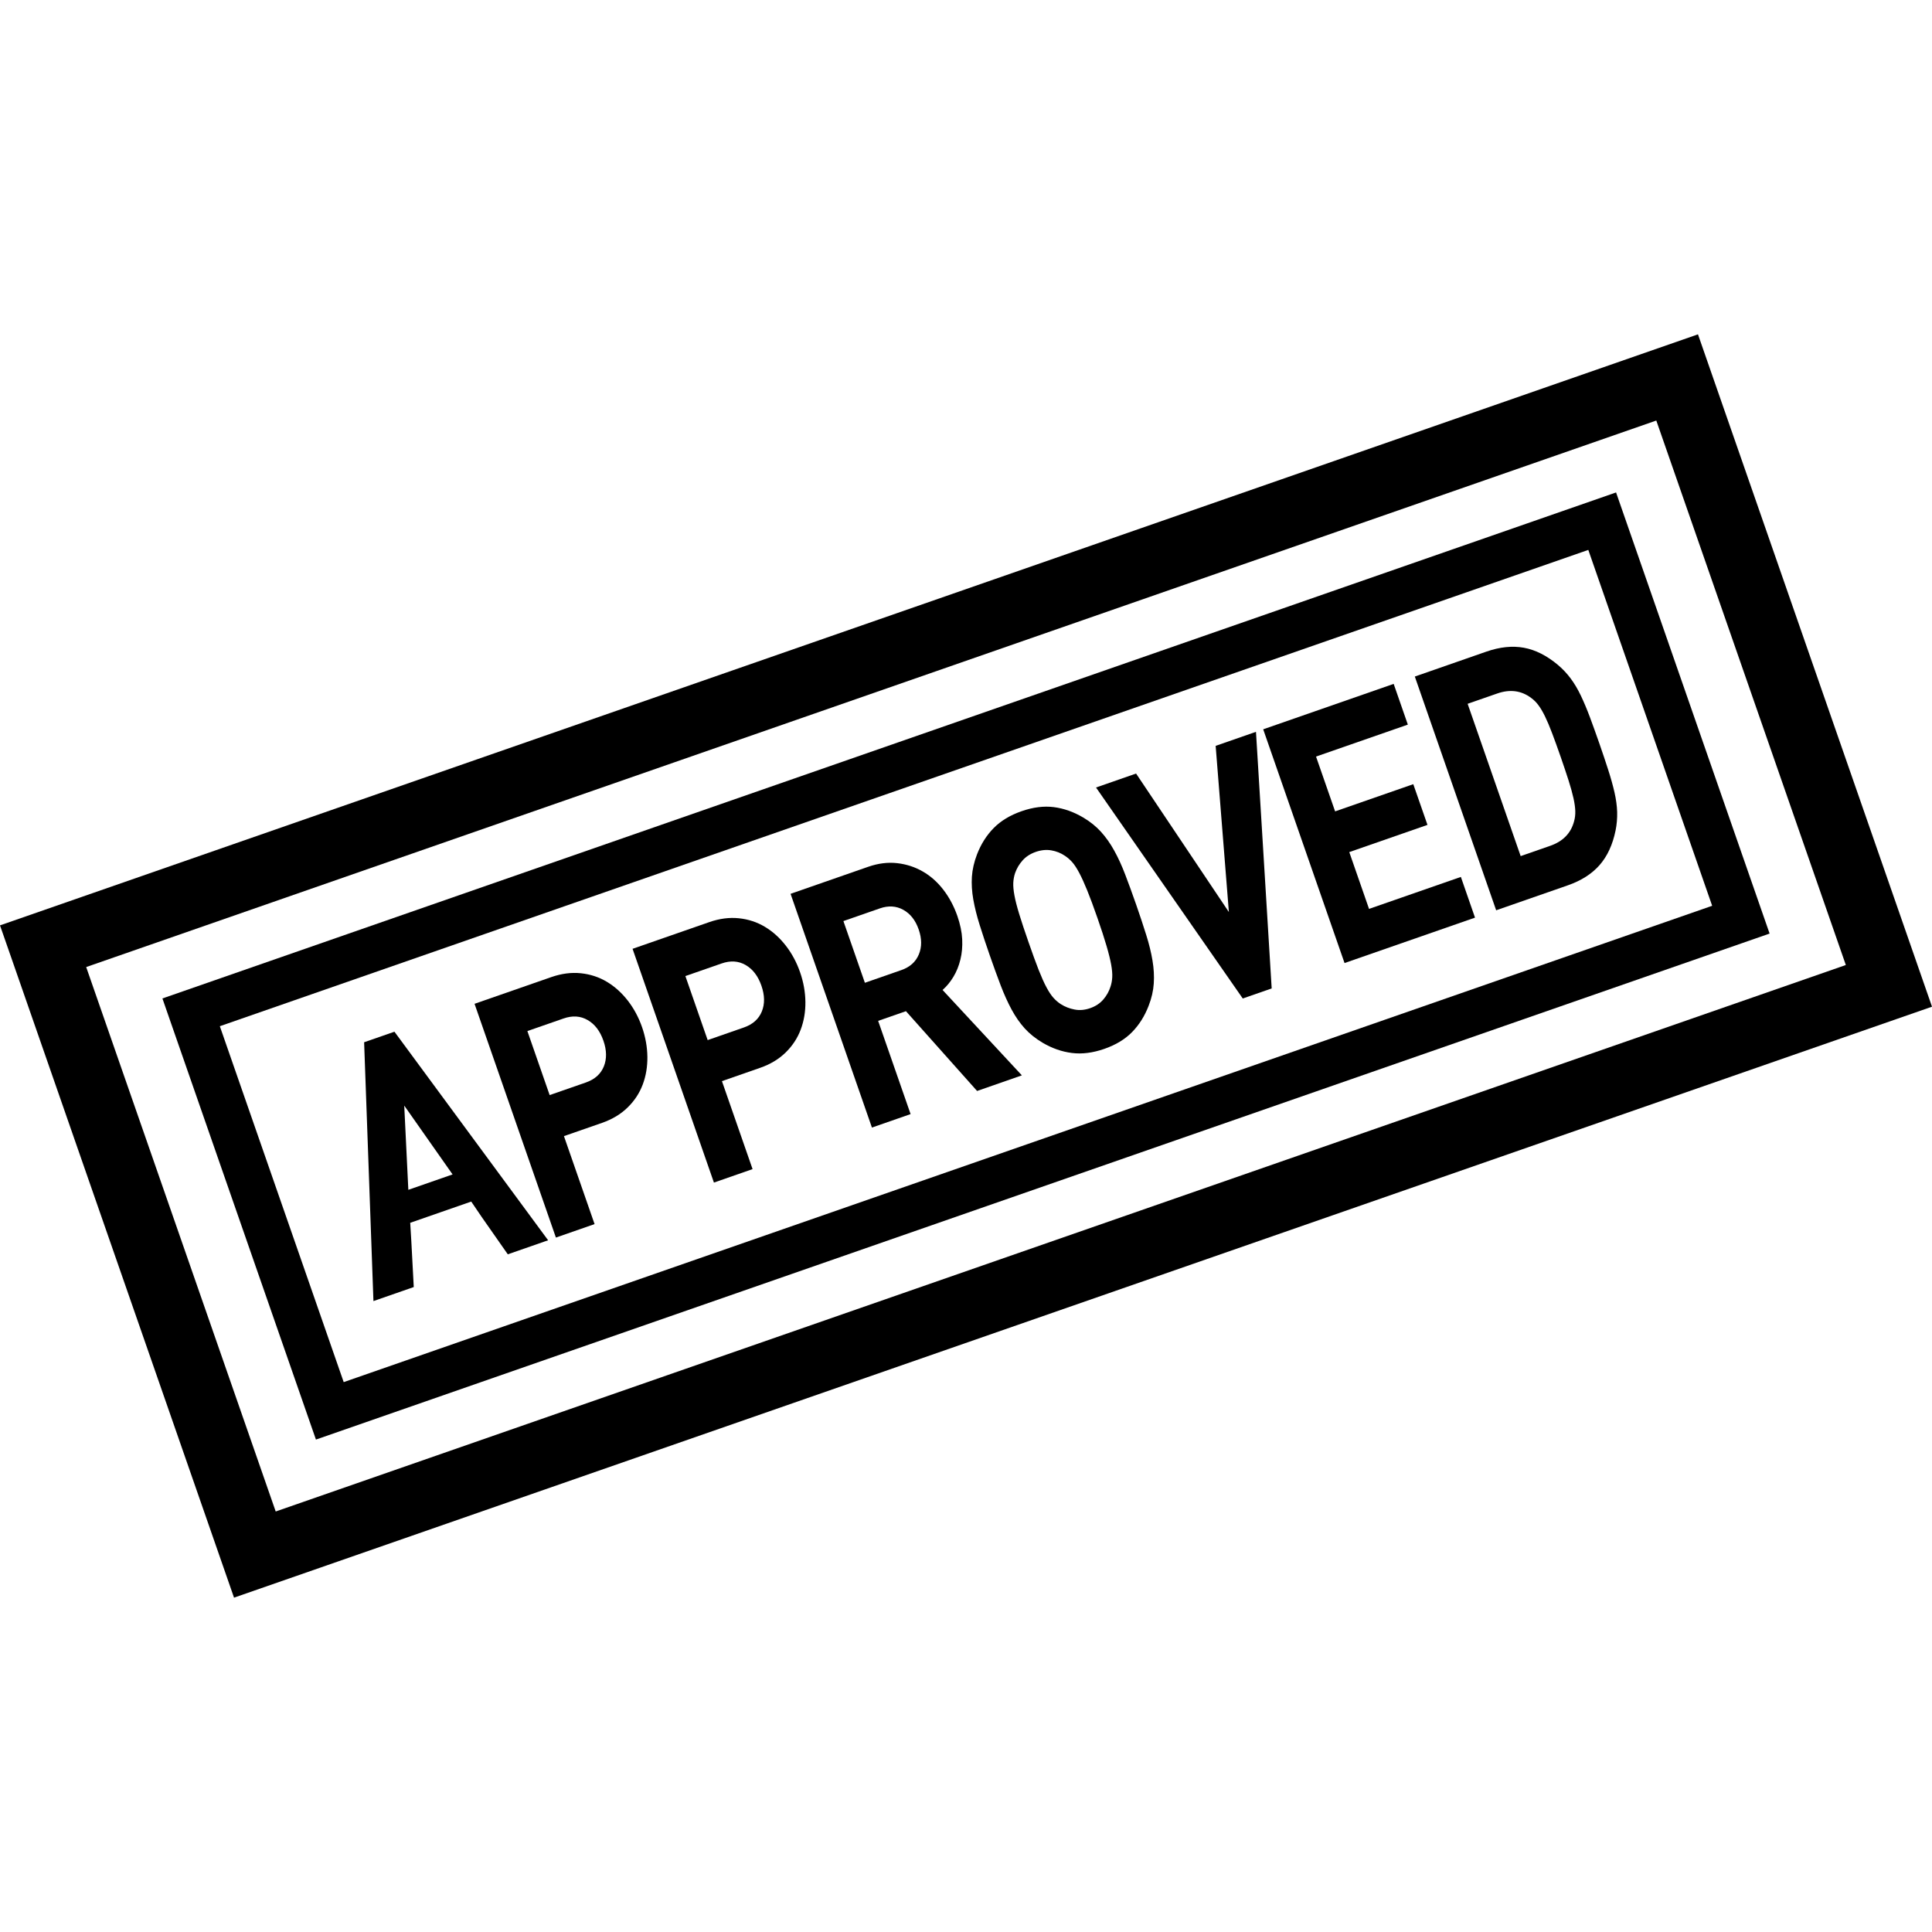 <?xml version="1.0" encoding="utf-8"?>

<!DOCTYPE svg PUBLIC "-//W3C//DTD SVG 1.1//EN" "http://www.w3.org/Graphics/SVG/1.1/DTD/svg11.dtd">
<!-- Uploaded to: SVG Repo, www.svgrepo.com, Generator: SVG Repo Mixer Tools -->
<svg height="800px" width="800px" version="1.1" id="_x32_" xmlns="http://www.w3.org/2000/svg" xmlns:xlink="http://www.w3.org/1999/xlink" 
	 viewBox="0 0 512 512"  xml:space="preserve">
<style type="text/css">
	.st0{fill:#000000;}
</style>
<g>
	<path class="st0" d="M96.496,276.208l2.47,68.592l10.685-3.719l-0.642-12.068l-0.298-4.957l16.168-5.628l2.779,4.093l6.913,9.885
		l10.685-3.72l-40.725-55.274L96.496,276.208z M119.938,311.235l-11.724,4.081l-1.086-22.321L119.938,311.235z"/>
	<path class="st0" d="M166.391,265.197c-1.611-2.073-3.456-3.743-5.546-4.998c-2.09-1.255-4.391-2.014-6.907-2.277
		c-2.517-0.263-5.126,0.076-7.83,1.016l-20.348,7.082l21.562,61.948l10.246-3.568l-8.116-23.314l10.101-3.515
		c2.703-0.946,4.957-2.301,6.767-4.07c1.81-1.763,3.141-3.789,4.005-6.072c0.859-2.283,1.267-4.735,1.238-7.357
		c-0.034-2.621-0.502-5.237-1.407-7.853C169.252,269.616,167.991,267.269,166.391,265.197z M160.015,282.631
		c-0.818,2.008-2.405,3.421-4.765,4.244l-9.587,3.334l-5.903-16.967l9.587-3.334c2.359-0.823,4.49-0.683,6.382,0.415
		c1.904,1.092,3.293,2.92,4.18,5.465C160.798,278.345,160.832,280.622,160.015,282.631z"/>
	<path class="st0" d="M208.26,250.623c-1.606-2.073-3.45-3.743-5.541-4.998c-2.09-1.255-4.391-2.014-6.913-2.276
		c-2.51-0.263-5.12,0.076-7.824,1.016l-20.348,7.082l21.563,61.948l10.241-3.568l-8.116-23.314l10.101-3.521
		c2.709-0.94,4.963-2.294,6.773-4.064c1.81-1.763,3.141-3.79,3.999-6.072c0.858-2.283,1.273-4.735,1.244-7.362
		c-0.035-2.616-0.502-5.238-1.413-7.847C211.121,255.037,209.866,252.695,208.26,250.623z M201.89,268.057
		c-0.817,2.002-2.405,3.421-4.764,4.239l-9.587,3.34l-5.903-16.968l9.582-3.334c2.359-0.823,4.49-0.688,6.387,0.409
		c1.898,1.098,3.287,2.919,4.175,5.47C202.673,263.766,202.707,266.049,201.89,268.057z"/>
	<path class="st0" d="M252.663,258.867c0.823-1.361,1.436-2.873,1.845-4.549c0.42-1.67,0.572-3.462,0.485-5.383
		c-0.088-1.915-0.52-3.982-1.279-6.183c-0.911-2.61-2.149-4.928-3.708-6.954c-1.559-2.026-3.369-3.644-5.448-4.834
		c-2.067-1.197-4.332-1.938-6.796-2.219c-2.47-0.28-5.027,0.041-7.683,0.963l-20.57,7.164l21.562,61.942l10.246-3.568l-8.6-24.709
		l7.368-2.563l18.853,21.142l11.87-4.134l-21.02-22.63C250.888,261.389,251.846,260.227,252.663,258.867z M243.496,252.941
		c-0.829,1.979-2.376,3.363-4.636,4.145l-9.657,3.363l-5.693-16.354l9.663-3.363c2.254-0.788,4.327-0.66,6.2,0.374
		c1.88,1.039,3.241,2.773,4.087,5.208C244.314,248.755,244.326,250.961,243.496,252.941z"/>
	<path class="st0" d="M303.758,247.762c-0.747-2.4-1.641-5.085-2.668-8.04c-1.033-2.96-2.002-5.616-2.902-7.964
		c-0.899-2.353-1.868-4.473-2.913-6.352c-1.034-1.88-2.208-3.538-3.51-4.974c-1.296-1.437-2.878-2.704-4.753-3.808
		c-2.493-1.471-5.068-2.382-7.724-2.726c-2.656-0.339-5.511,0.017-8.553,1.08c-3.042,1.057-5.518,2.552-7.41,4.479
		c-1.892,1.926-3.351,4.239-4.402,6.948c-0.776,2.026-1.232,4.005-1.361,5.938c-0.122,1.927,0,3.947,0.374,6.06
		c0.38,2.114,0.941,4.374,1.699,6.773c0.754,2.406,1.647,5.086,2.674,8.04c1.033,2.96,1.997,5.616,2.896,7.97
		c0.898,2.352,1.862,4.472,2.878,6.364c1.022,1.886,2.178,3.55,3.468,4.98c1.302,1.437,2.89,2.704,4.758,3.813
		c2.499,1.471,5.086,2.376,7.76,2.709c2.68,0.339,5.547-0.028,8.589-1.086c3.048-1.062,5.506-2.552,7.374-4.472
		c1.868-1.916,3.322-4.228,4.361-6.931c0.789-2.026,1.244-4.005,1.367-5.938c0.128-1.927,0.018-3.953-0.339-6.072
		C305.071,252.427,304.517,250.167,303.758,247.762z M294.287,261.494c-0.397,1.25-1.033,2.383-1.915,3.404
		c-0.887,1.022-2.044,1.78-3.468,2.277c-1.425,0.496-2.802,0.619-4.122,0.362c-1.332-0.251-2.563-0.73-3.69-1.448
		c-0.713-0.468-1.366-1.034-1.962-1.705c-0.59-0.672-1.203-1.594-1.828-2.779c-0.636-1.174-1.319-2.727-2.079-4.642
		c-0.747-1.915-1.634-4.356-2.662-7.31c-1.033-2.96-1.85-5.424-2.452-7.392c-0.602-1.968-1.028-3.626-1.273-4.968
		c-0.251-1.343-0.35-2.464-0.304-3.363c0.047-0.893,0.204-1.74,0.473-2.552c0.444-1.261,1.115-2.388,2.008-3.38
		c0.888-0.993,2.05-1.74,3.474-2.236c1.425-0.497,2.802-0.63,4.116-0.409c1.32,0.228,2.516,0.701,3.596,1.431
		c0.713,0.467,1.366,1.039,1.962,1.71c0.59,0.672,1.202,1.612,1.845,2.82c0.642,1.208,1.354,2.768,2.125,4.67
		c0.777,1.91,1.682,4.344,2.709,7.304c1.028,2.954,1.834,5.424,2.406,7.398c0.584,1.985,0.986,3.626,1.226,4.945
		c0.233,1.314,0.332,2.417,0.286,3.311C294.714,259.837,294.556,260.689,294.287,261.494z"/>
	<polygon class="st0" points="322.161,197.661 325.664,241.701 301.072,204.999 290.457,208.695 329.343,264.612 337.009,261.944 
		332.846,193.941 	"/>
	<polygon class="st0" points="362.81,240.866 357.573,225.814 378.294,218.603 374.534,207.814 353.818,215.025 348.762,200.498 
		373.092,192.032 369.338,181.236 334.761,193.275 356.317,255.218 390.894,243.184 387.146,232.394 	"/>
	<path class="st0" d="M427.858,209.98c-0.42-1.833-0.974-3.819-1.664-5.956c-0.682-2.137-1.471-4.478-2.358-7.03
		c-0.888-2.551-1.728-4.875-2.51-6.977c-0.789-2.102-1.589-3.999-2.4-5.704c-0.811-1.693-1.71-3.205-2.692-4.525
		c-0.981-1.313-2.096-2.504-3.351-3.562c-2.955-2.481-5.968-4.005-9.027-4.566c-3.059-0.56-6.382-0.216-9.973,1.034l-18.94,6.598
		l21.556,61.942l18.952-6.598c3.586-1.244,6.4-3.042,8.455-5.383c2.05-2.335,3.468-5.395,4.239-9.178
		c0.327-1.611,0.461-3.229,0.42-4.875C428.512,213.559,428.274,211.819,427.858,209.98z M417.144,217.664
		c-0.834,3.152-2.948,5.313-6.34,6.492l-7.812,2.721l-14.054-40.363l7.818-2.721c3.386-1.185,6.387-0.8,9.003,1.156
		c0.73,0.526,1.384,1.174,1.95,1.95c0.584,0.776,1.156,1.763,1.74,2.96c0.584,1.197,1.203,2.668,1.868,4.42
		c0.666,1.752,1.425,3.848,2.271,6.282c0.847,2.435,1.547,4.549,2.12,6.329c0.566,1.792,0.992,3.334,1.279,4.63
		c0.286,1.296,0.45,2.429,0.479,3.392C417.501,215.877,417.39,216.794,417.144,217.664z"/>
	<path class="st0" d="M449.981,88.605L0,245.234l2.955,8.472l59.064,169.689L512,266.784L449.981,88.605z M22.841,256.28
		l416.094-144.834l50.23,144.292L73.065,400.56L22.841,256.28z"/>
	<path class="st0" d="M428.274,130.503L43.043,264.6l1.962,5.646l38.722,111.256l385.236-134.097L428.274,130.503z M58.259,271.957
		l362.658-126.226l32.825,94.312L91.084,366.275L58.259,271.957z"/>
</g>
</svg>
